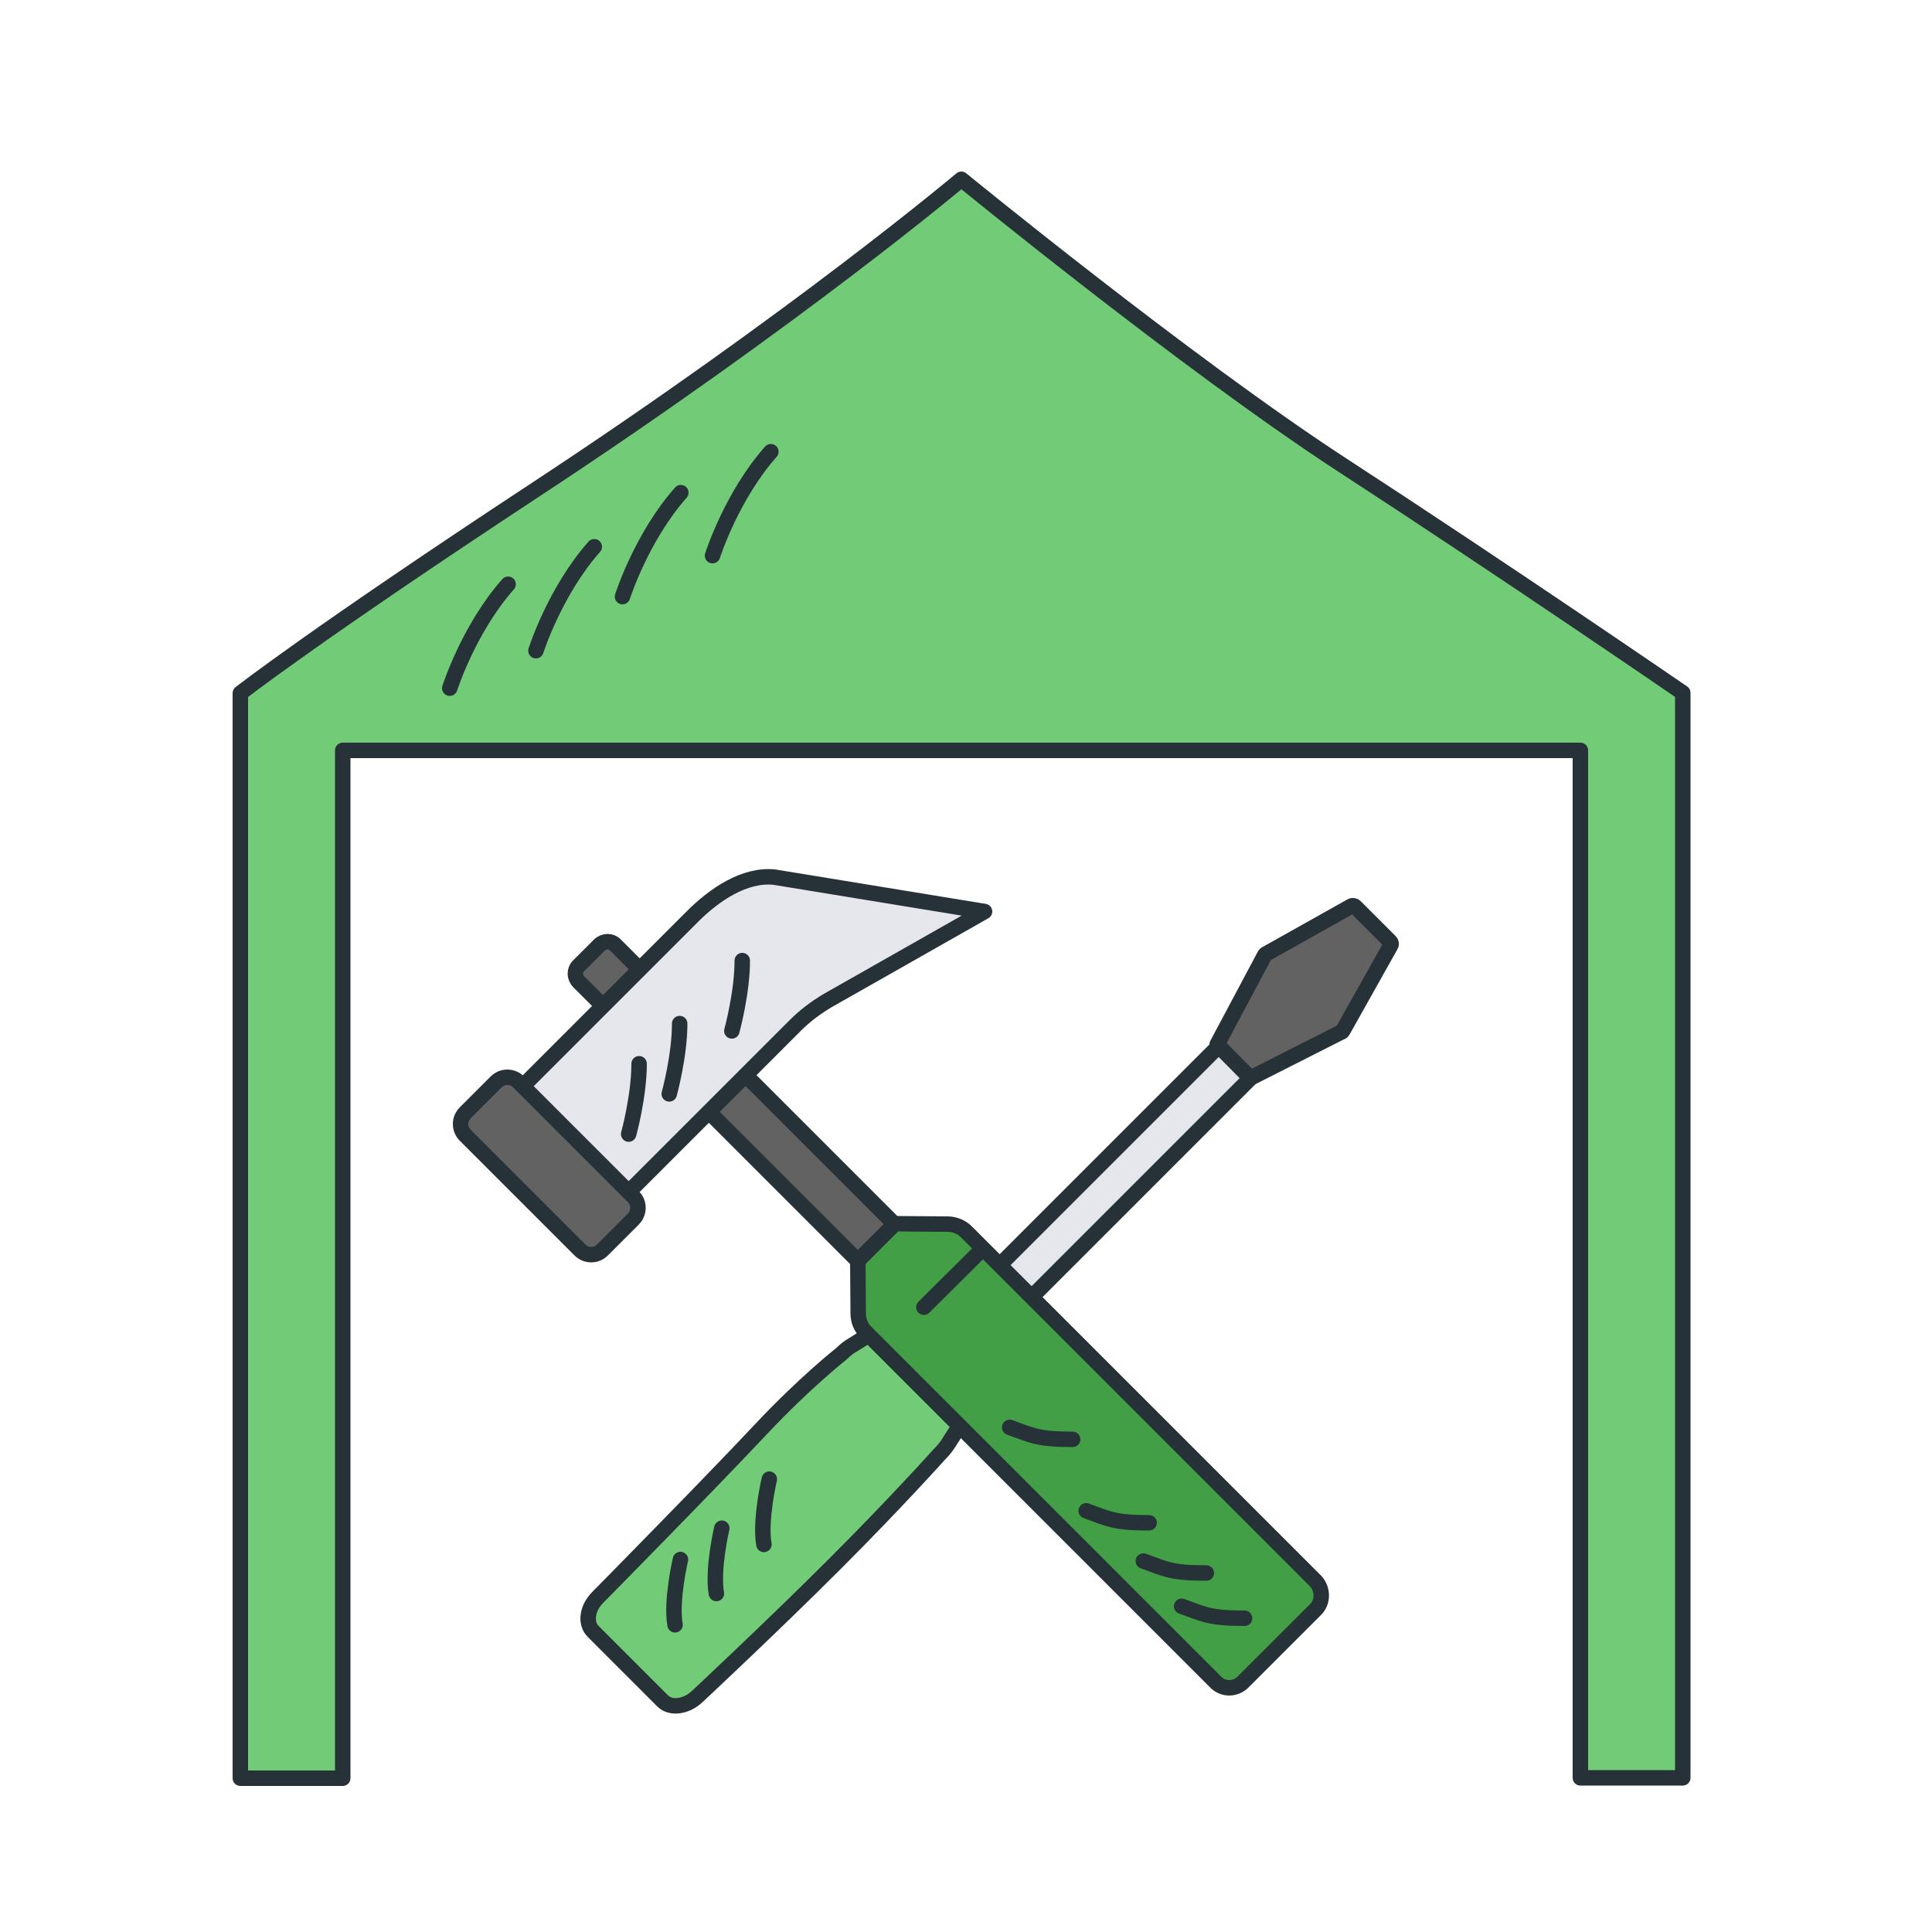 <?xml version="1.0" encoding="UTF-8"?> <svg xmlns="http://www.w3.org/2000/svg" xmlns:xlink="http://www.w3.org/1999/xlink" version="1.1" id="Слой_1" x="0px" y="0px" viewBox="0 0 500 500" xml:space="preserve"> <path fill="#72CC77" stroke="#263238" stroke-width="4" stroke-linejoin="round" stroke-miterlimit="10" d="M347,120.1 c-40-26.1-98.2-73.7-98.2-73.7s-42.5,35.8-110,80.2c-57.6,37.9-76.6,52.8-76.6,52.8v137.2v143.6h26.5V194.2h320.3v265.9h26.5 c0,0,0-34.5,0-136c0-103.9,0-144.8,0-144.8S389.9,148,347,120.1z"></path> <g> <path fill="#E5E7EC" stroke="#263238" stroke-width="4" stroke-linecap="round" stroke-linejoin="round" stroke-miterlimit="10" d=" M116.4,178.1c0,0,4.9-15.4,15.1-26.9"></path> <path fill="#E5E7EC" stroke="#263238" stroke-width="4" stroke-linecap="round" stroke-linejoin="round" stroke-miterlimit="10" d=" M138.7,168.4c0,0,4.9-15.4,15.1-26.9"></path> <path fill="#E5E7EC" stroke="#263238" stroke-width="4" stroke-linecap="round" stroke-linejoin="round" stroke-miterlimit="10" d=" M161.1,154.4c0,0,4.9-15.4,15.1-26.9"></path> <path fill="#E5E7EC" stroke="#263238" stroke-width="4" stroke-linecap="round" stroke-linejoin="round" stroke-miterlimit="10" d=" M184.4,143.8c0,0,4.9-15.4,15.1-26.9"></path> </g> <g> <rect x="276.3" y="245.2" transform="matrix(0.707 0.707 -0.707 0.707 303.487 -108.053)" fill="#E5E7EC" stroke="#263238" stroke-width="4" stroke-linejoin="round" stroke-miterlimit="10" width="11.7" height="134.3"></rect> <path fill="#626262" stroke="#263238" stroke-width="4" stroke-linejoin="round" stroke-miterlimit="10" d="M315,270.3l12.3-23.1 c0.1-0.1,0.2-0.3,0.3-0.3l22.1-12.4c0.3-0.2,0.8-0.1,1,0.1l9.1,9.1c0.3,0.3,0.3,0.7,0.1,1l-12.4,22.1c-0.1,0.1-0.2,0.3-0.4,0.3 l-23.5,11.9L315,270.3z"></path> <path fill="#72CC77" stroke="#263238" stroke-width="4" stroke-linejoin="round" stroke-miterlimit="10" d="M171.5,440.2l-18-18 c-2.1-2.1-1.6-6,1.2-8.8c0,0,29.1-29.5,42.4-43.7c11.3-12,20.6-19.3,20.6-19.3c0.9-0.9,2-1.8,3.1-2.4l8-5c2.5-1.5,4.6-3.7,6-6.2 l2.2-3.1c1.5-2.1,4.3-2.8,5.7-1.3c2.4,2.5,6,6.3,9.8,9.5c4.3,3.7,7.4,6.9,9.4,9.1c1.3,1.4,0.6,4.1-1.4,5.6l-3.5,2.5 c-2.5,1.4-4.6,3.5-6.1,5.9l-5.5,8.6c-0.7,1.1-1.5,2-2.4,2.9c0,0-10.8,12.1-27,28.3c-15.8,15.8-35.6,34.3-35.6,34.3 C177.6,441.7,173.6,442.3,171.5,440.2z"></path> <path fill="#E5E7EC" stroke="#263238" stroke-width="4" stroke-linecap="round" stroke-linejoin="round" stroke-miterlimit="10" d=" M176.1,403.6c0,0-2.5,10.6-1.4,16.9"></path> <path fill="#E5E7EC" stroke="#263238" stroke-width="4" stroke-linecap="round" stroke-linejoin="round" stroke-miterlimit="10" d=" M186.8,395.5c0,0-2.5,10.6-1.4,16.9"></path> <path fill="#E5E7EC" stroke="#263238" stroke-width="4" stroke-linecap="round" stroke-linejoin="round" stroke-miterlimit="10" d=" M199.1,382.8c0,0-2.5,10.6-1.4,16.9"></path> <line fill="#72CC77" stroke="#263238" stroke-width="4" stroke-linecap="round" stroke-linejoin="round" stroke-miterlimit="10" x1="230.5" y1="341.6" x2="241.2" y2="352.4"></line> </g> <g> <path fill="#429F46" stroke="#263238" stroke-width="4" stroke-linejoin="round" stroke-miterlimit="10" d="M340.5,416.5 l-18.8,18.8c-2,2-5.2,2-7.1,0l-90.5-90.5c-1.3-1.3-2-3-2-4.9l-0.1-13.7l9.5-9.5l13.7,0.1c1.8,0,3.6,0.7,4.9,2l90.5,90.5 C342.4,411.4,342.4,414.6,340.5,416.5z"></path> <path fill="#626262" stroke="#263238" stroke-width="4" stroke-linejoin="round" stroke-miterlimit="10" d="M231.5,316.8l-9.5,9.5 l-72.2-72.2c-1.2-1.2-1.2-3.1,0-4.2l5.3-5.3c1.2-1.2,3.1-1.2,4.2,0L231.5,316.8z"></path> <path fill="#E5E7EC" stroke="#263238" stroke-width="4" stroke-linejoin="round" stroke-miterlimit="10" d="M179.2,237.2L128.4,288 l27.4,27.4l50.1-50.1c2.4-2.4,5.2-4.5,8.2-6.3l40.7-23.1l-54.4-8.9C192.6,226.2,184.8,231.6,179.2,237.2z"></path> <path fill="#626262" stroke="#263238" stroke-width="4" stroke-linejoin="round" stroke-miterlimit="10" d="M163.9,315.5l-8,8 c-1.6,1.6-4.2,1.6-5.8,0l-29.7-29.7c-1.6-1.6-1.6-4.2,0-5.8l8-8c1.6-1.6,4.2-1.6,5.8,0l29.7,29.7 C165.5,311.2,165.5,313.9,163.9,315.5z"></path> <path fill="#E5E7EC" stroke="#263238" stroke-width="4" stroke-linecap="round" stroke-linejoin="round" stroke-miterlimit="10" d=" M162.7,293.5c0,0,2.7-9.8,2.7-18.2"></path> <path fill="#E5E7EC" stroke="#263238" stroke-width="4" stroke-linecap="round" stroke-linejoin="round" stroke-miterlimit="10" d=" M173.2,283.1c0,0,2.7-9.8,2.7-18.2"></path> <path fill="#E5E7EC" stroke="#263238" stroke-width="4" stroke-linecap="round" stroke-linejoin="round" stroke-miterlimit="10" d=" M189.4,266.8c0,0,2.7-9.8,2.7-18.2"></path> <path fill="#E5E7EC" stroke="#263238" stroke-width="4" stroke-linecap="round" stroke-linejoin="round" stroke-miterlimit="10" d=" M305.8,415.7c5.9,2.1,7.2,3.1,16.3,3.1"></path> <path fill="#E5E7EC" stroke="#263238" stroke-width="4" stroke-linecap="round" stroke-linejoin="round" stroke-miterlimit="10" d=" M295.9,404c5.9,2.1,7.2,3.1,16.3,3.1"></path> <path fill="#E5E7EC" stroke="#263238" stroke-width="4" stroke-linecap="round" stroke-linejoin="round" stroke-miterlimit="10" d=" M281.1,391c5.9,2.1,7.2,3.1,16.3,3.1"></path> <path fill="#E5E7EC" stroke="#263238" stroke-width="4" stroke-linecap="round" stroke-linejoin="round" stroke-miterlimit="10" d=" M261.3,369.4c5.9,2.1,7.2,3.1,16.3,3.1"></path> <line fill="none" stroke="#263238" stroke-width="4" stroke-linecap="round" stroke-linejoin="round" stroke-miterlimit="10" x1="254.3" y1="323.2" x2="239.1" y2="338.3"></line> </g> </svg> 